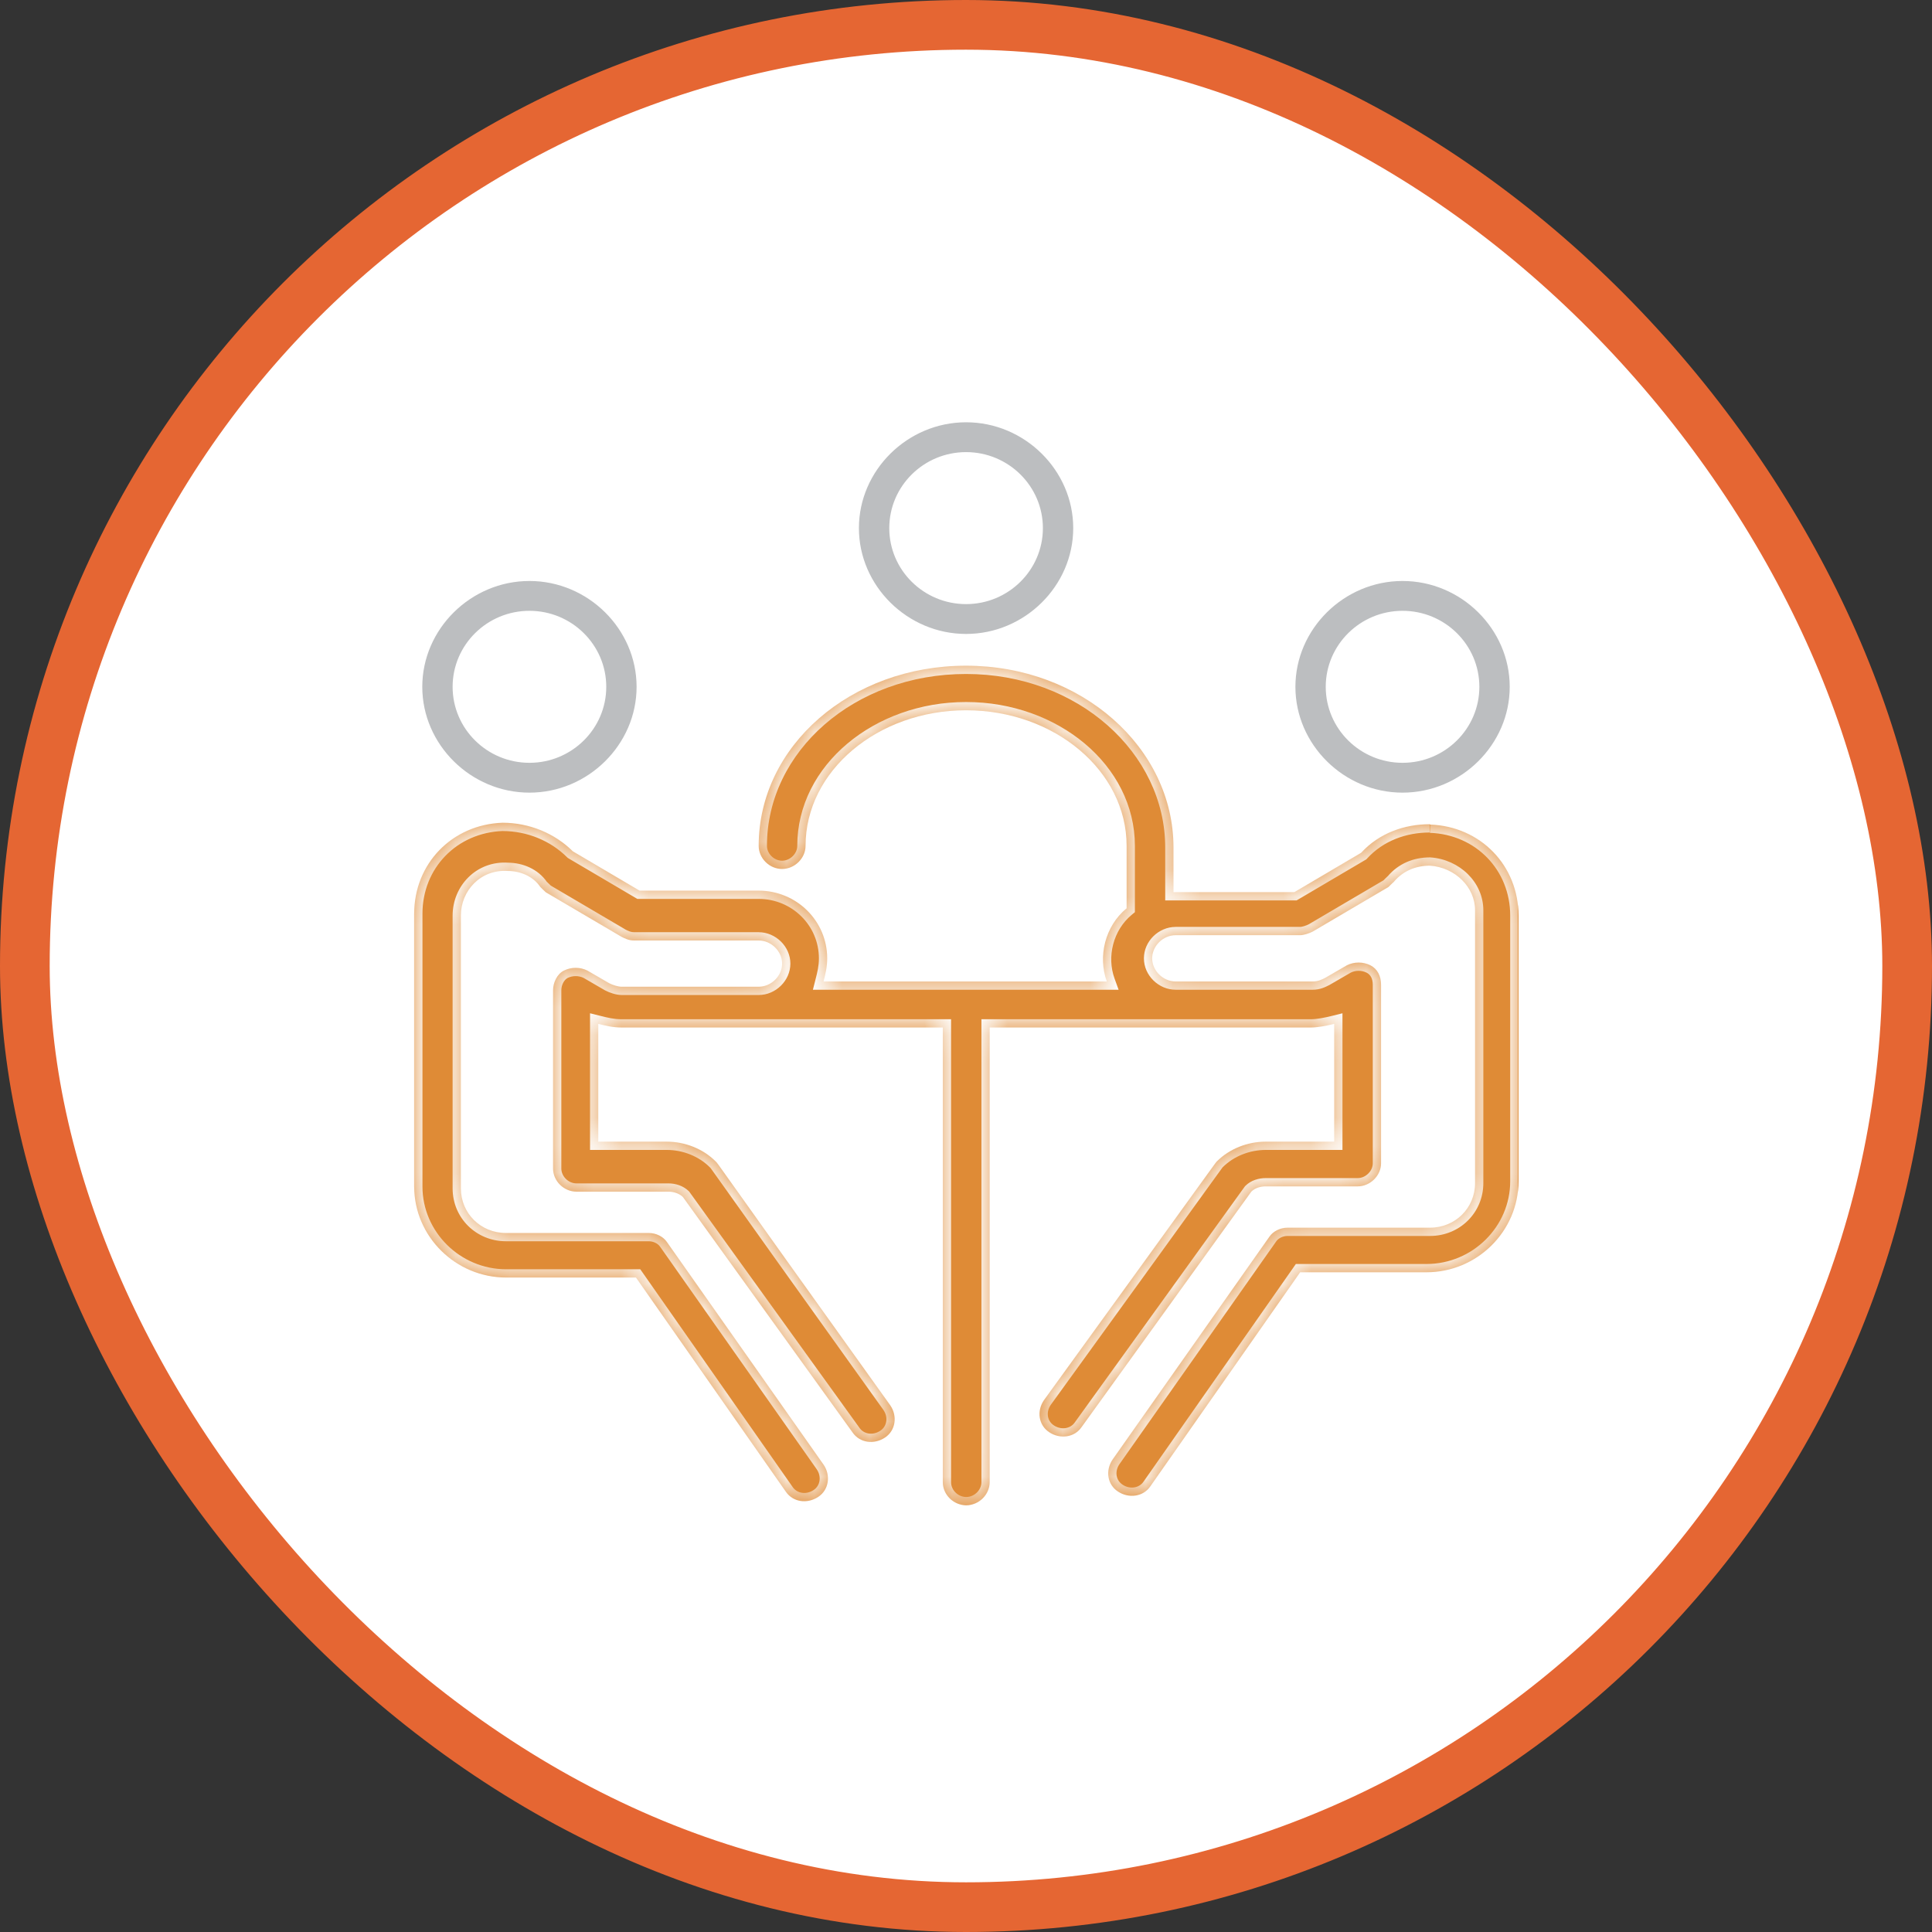 <svg width="70" height="70" viewBox="0 0 70 70" fill="none" xmlns="http://www.w3.org/2000/svg">
<rect x="0" y="0" width="70" height="70" fill="#333333" stroke="none"/>
<rect x="0.9" y="0.9" width="68.2" height="68.2" rx="34.1" fill="white"/>
<rect x="0.9" y="0.9" width="68.2" height="68.2" rx="34.1" stroke="#E56633" stroke-width="1.8"/>
<mask id="mask0_4051_4282" style="mask-type:alpha" maskUnits="userSpaceOnUse" x="15" y="15" width="40" height="40">
<rect x="15" y="15" width="39.539" height="39.539" fill="#D9D9D9"/>
</mask>
<g mask="url(#mask0_4051_4282)">
</g>
<g clip-path="url(#clip0_4051_4282)">
<mask id="path-3-inside-1_4051_4282" fill="white">
<path d="M51.799 29.863C50.883 29.863 49.968 30.186 49.316 30.898L46.898 32.323H42.518V30.707C42.518 27.087 39.185 24.119 35.003 24.119C30.82 24.119 27.488 27.027 27.488 30.647C27.488 31.102 27.882 31.485 28.337 31.485C28.792 31.485 29.187 31.096 29.187 30.647C29.187 27.931 31.802 25.735 35.003 25.735C38.204 25.735 40.819 27.931 40.819 30.647V32.909C40.035 33.555 39.772 34.656 40.101 35.56H29.839C29.905 35.302 29.971 35.045 29.971 34.722C29.971 33.364 28.858 32.269 27.488 32.269H23.173L20.756 30.845C20.104 30.198 19.188 29.809 18.207 29.809C16.376 29.875 15.006 31.293 15.006 33.106V42.991C15.006 44.798 16.508 46.288 18.339 46.288H23.042L28.469 54.043C28.732 54.432 29.253 54.498 29.648 54.234C30.037 53.977 30.102 53.456 29.845 53.074L24.161 44.996C24.029 44.804 23.772 44.673 23.509 44.673H18.333C17.417 44.673 16.699 43.961 16.699 43.057V33.172C16.699 32.269 17.417 31.491 18.398 31.557C18.853 31.557 19.314 31.748 19.577 32.137C19.643 32.203 19.709 32.269 19.775 32.329L22.521 33.944C22.653 34.01 22.785 34.076 22.976 34.076H27.488C27.942 34.076 28.337 34.465 28.337 34.913C28.337 35.362 27.942 35.751 27.488 35.751H22.521C22.39 35.751 22.192 35.685 22.066 35.62L21.283 35.165C21.019 35.033 20.696 35.033 20.433 35.165C20.17 35.296 20.038 35.62 20.038 35.877V42.339C20.038 42.794 20.433 43.177 20.888 43.177H24.221C24.418 43.177 24.609 43.243 24.741 43.368L30.886 51.895C31.149 52.284 31.67 52.349 32.065 52.086C32.454 51.829 32.52 51.308 32.262 50.925C25.597 41.621 26.052 42.201 25.926 42.076C25.471 41.621 24.813 41.364 24.161 41.364H21.677V37.097C21.941 37.163 22.198 37.229 22.527 37.229H34.159V53.702C34.159 54.157 34.548 54.539 35.009 54.539C35.47 54.539 35.858 54.151 35.858 53.702V37.229H47.49C47.754 37.229 48.077 37.163 48.34 37.097V41.364H45.857C45.205 41.364 44.547 41.621 44.092 42.076C44.026 42.142 44.421 41.621 37.821 50.734C37.558 51.123 37.624 51.638 38.019 51.895C38.407 52.152 38.934 52.086 39.191 51.703L45.337 43.177C45.468 43.045 45.666 42.985 45.857 42.985H49.19C49.645 42.985 50.039 42.596 50.039 42.148V35.685C50.039 35.362 49.908 35.105 49.651 34.973C49.387 34.842 49.064 34.842 48.801 34.973L48.017 35.428C47.885 35.494 47.754 35.56 47.562 35.56H42.596C42.141 35.56 41.746 35.171 41.746 34.722C41.746 34.273 42.141 33.884 42.596 33.884H47.108C47.239 33.884 47.437 33.819 47.562 33.753L50.309 32.137C50.375 32.071 50.44 32.005 50.506 31.946C50.835 31.557 51.29 31.365 51.811 31.365C52.726 31.431 53.444 32.143 53.444 32.981V42.866C53.444 43.769 52.726 44.481 51.811 44.481H46.647C46.384 44.481 46.126 44.613 45.995 44.804L40.31 52.882C40.047 53.271 40.113 53.786 40.508 54.043C40.897 54.3 41.423 54.234 41.681 53.851L47.108 46.097H51.685C53.516 46.097 55.018 44.613 55.018 42.8V33.172C55.018 31.365 53.648 29.941 51.817 29.875"/>
</mask>
<path d="M51.799 29.863C50.883 29.863 49.968 30.186 49.316 30.898L46.898 32.323H42.518V30.707C42.518 27.087 39.185 24.119 35.003 24.119C30.82 24.119 27.488 27.027 27.488 30.647C27.488 31.102 27.882 31.485 28.337 31.485C28.792 31.485 29.187 31.096 29.187 30.647C29.187 27.931 31.802 25.735 35.003 25.735C38.204 25.735 40.819 27.931 40.819 30.647V32.909C40.035 33.555 39.772 34.656 40.101 35.56H29.839C29.905 35.302 29.971 35.045 29.971 34.722C29.971 33.364 28.858 32.269 27.488 32.269H23.173L20.756 30.845C20.104 30.198 19.188 29.809 18.207 29.809C16.376 29.875 15.006 31.293 15.006 33.106V42.991C15.006 44.798 16.508 46.288 18.339 46.288H23.042L28.469 54.043C28.732 54.432 29.253 54.498 29.648 54.234C30.037 53.977 30.102 53.456 29.845 53.074L24.161 44.996C24.029 44.804 23.772 44.673 23.509 44.673H18.333C17.417 44.673 16.699 43.961 16.699 43.057V33.172C16.699 32.269 17.417 31.491 18.398 31.557C18.853 31.557 19.314 31.748 19.577 32.137C19.643 32.203 19.709 32.269 19.775 32.329L22.521 33.944C22.653 34.01 22.785 34.076 22.976 34.076H27.488C27.942 34.076 28.337 34.465 28.337 34.913C28.337 35.362 27.942 35.751 27.488 35.751H22.521C22.39 35.751 22.192 35.685 22.066 35.62L21.283 35.165C21.019 35.033 20.696 35.033 20.433 35.165C20.17 35.296 20.038 35.62 20.038 35.877V42.339C20.038 42.794 20.433 43.177 20.888 43.177H24.221C24.418 43.177 24.609 43.243 24.741 43.368L30.886 51.895C31.149 52.284 31.67 52.349 32.065 52.086C32.454 51.829 32.52 51.308 32.262 50.925C25.597 41.621 26.052 42.201 25.926 42.076C25.471 41.621 24.813 41.364 24.161 41.364H21.677V37.097C21.941 37.163 22.198 37.229 22.527 37.229H34.159V53.702C34.159 54.157 34.548 54.539 35.009 54.539C35.47 54.539 35.858 54.151 35.858 53.702V37.229H47.49C47.754 37.229 48.077 37.163 48.34 37.097V41.364H45.857C45.205 41.364 44.547 41.621 44.092 42.076C44.026 42.142 44.421 41.621 37.821 50.734C37.558 51.123 37.624 51.638 38.019 51.895C38.407 52.152 38.934 52.086 39.191 51.703L45.337 43.177C45.468 43.045 45.666 42.985 45.857 42.985H49.19C49.645 42.985 50.039 42.596 50.039 42.148V35.685C50.039 35.362 49.908 35.105 49.651 34.973C49.387 34.842 49.064 34.842 48.801 34.973L48.017 35.428C47.885 35.494 47.754 35.56 47.562 35.56H42.596C42.141 35.56 41.746 35.171 41.746 34.722C41.746 34.273 42.141 33.884 42.596 33.884H47.108C47.239 33.884 47.437 33.819 47.562 33.753L50.309 32.137C50.375 32.071 50.44 32.005 50.506 31.946C50.835 31.557 51.29 31.365 51.811 31.365C52.726 31.431 53.444 32.143 53.444 32.981V42.866C53.444 43.769 52.726 44.481 51.811 44.481H46.647C46.384 44.481 46.126 44.613 45.995 44.804L40.31 52.882C40.047 53.271 40.113 53.786 40.508 54.043C40.897 54.3 41.423 54.234 41.681 53.851L47.108 46.097H51.685C53.516 46.097 55.018 44.613 55.018 42.8V33.172C55.018 31.365 53.648 29.941 51.817 29.875" fill="#DF8B36"/>
<path d="M49.316 30.898L49.468 31.157L49.506 31.134L49.537 31.101L49.316 30.898ZM46.898 32.323V32.623H46.98L47.05 32.581L46.898 32.323ZM42.518 32.323H42.218V32.623H42.518V32.323ZM40.819 32.909L41.01 33.14L41.119 33.05V32.909H40.819ZM40.101 35.56V35.86H40.529L40.383 35.457L40.101 35.56ZM29.839 35.56L29.548 35.485L29.453 35.86H29.839V35.56ZM23.173 32.269L23.021 32.527L23.092 32.569H23.173V32.269ZM20.756 30.845L20.545 31.058L20.572 31.084L20.604 31.103L20.756 30.845ZM18.207 29.809V29.509L18.196 29.51L18.207 29.809ZM23.042 46.288L23.288 46.116L23.198 45.988H23.042V46.288ZM28.469 54.043L28.717 53.875L28.715 53.871L28.469 54.043ZM29.648 54.234L29.482 53.984L29.481 53.985L29.648 54.234ZM29.845 53.074L30.094 52.906L30.09 52.901L29.845 53.074ZM24.161 44.996L23.913 45.166L23.915 45.168L24.161 44.996ZM18.398 31.557L18.378 31.856L18.389 31.857H18.398V31.557ZM19.577 32.137L19.329 32.305L19.345 32.329L19.365 32.349L19.577 32.137ZM19.775 32.329L19.573 32.55L19.596 32.571L19.623 32.587L19.775 32.329ZM22.521 33.944L22.369 34.203L22.378 34.208L22.387 34.212L22.521 33.944ZM22.066 35.62L21.916 35.879L21.927 35.885L22.066 35.62ZM21.283 35.165L21.433 34.905L21.425 34.901L21.417 34.896L21.283 35.165ZM24.741 43.368L24.985 43.193L24.968 43.17L24.948 43.151L24.741 43.368ZM30.886 51.895L31.135 51.727L31.13 51.719L30.886 51.895ZM32.065 52.086L31.899 51.836L31.898 51.837L32.065 52.086ZM32.262 50.925L32.511 50.758L32.506 50.751L32.262 50.925ZM25.926 42.076L25.714 42.288L25.926 42.076ZM21.677 41.364H21.378V41.664H21.677V41.364ZM21.677 37.097L21.75 36.806L21.378 36.713V37.097H21.677ZM34.159 37.229H34.459V36.929H34.159V37.229ZM35.858 37.229V36.929H35.559V37.229H35.858ZM48.34 37.097H48.64V36.713L48.267 36.806L48.34 37.097ZM48.34 41.364V41.664H48.64V41.364H48.34ZM44.092 42.076L43.88 41.864L44.092 42.076ZM37.821 50.734L37.578 50.558L37.573 50.566L37.821 50.734ZM38.019 51.895L38.184 51.645L38.182 51.643L38.019 51.895ZM39.191 51.703L38.948 51.528L38.942 51.536L39.191 51.703ZM45.337 43.177L45.124 42.965L45.107 42.982L45.093 43.001L45.337 43.177ZM49.651 34.973L49.787 34.706L49.785 34.705L49.651 34.973ZM48.801 34.973L48.667 34.705L48.658 34.709L48.65 34.714L48.801 34.973ZM48.017 35.428L48.151 35.696L48.16 35.692L48.168 35.688L48.017 35.428ZM47.562 33.753L47.702 34.018L47.708 34.015L47.714 34.011L47.562 33.753ZM50.309 32.137L50.461 32.396L50.494 32.376L50.521 32.349L50.309 32.137ZM50.506 31.946L50.708 32.168L50.723 32.154L50.735 32.139L50.506 31.946ZM51.811 31.365L51.832 31.066L51.821 31.065H51.811V31.365ZM45.995 44.804L46.24 44.977L46.242 44.974L45.995 44.804ZM40.31 52.882L40.065 52.709L40.062 52.714L40.31 52.882ZM40.508 54.043L40.673 53.793L40.672 53.791L40.508 54.043ZM41.681 53.851L41.435 53.679L41.431 53.684L41.681 53.851ZM47.108 46.097V45.797H46.951L46.862 45.925L47.108 46.097ZM51.799 29.563C50.815 29.563 49.813 29.911 49.094 30.696L49.537 31.101C50.122 30.462 50.952 30.163 51.799 30.163V29.563ZM49.163 30.64L46.746 32.064L47.05 32.581L49.468 31.157L49.163 30.64ZM46.898 32.023H42.518V32.623H46.898V32.023ZM42.818 32.323V30.707H42.218V32.323H42.818ZM42.818 30.707C42.818 26.887 39.314 23.819 35.003 23.819V24.419C39.057 24.419 42.218 27.287 42.218 30.707H42.818ZM35.003 23.819C30.695 23.819 27.188 26.823 27.188 30.647H27.788C27.788 27.231 30.945 24.419 35.003 24.419V23.819ZM27.188 30.647C27.188 31.273 27.722 31.785 28.337 31.785V31.185C28.043 31.185 27.788 30.931 27.788 30.647H27.188ZM28.337 31.785C28.953 31.785 29.487 31.266 29.487 30.647H28.887C28.887 30.926 28.63 31.185 28.337 31.185V31.785ZM29.487 30.647C29.487 28.142 31.917 26.035 35.003 26.035V25.435C31.686 25.435 28.887 27.719 28.887 30.647H29.487ZM35.003 26.035C38.088 26.035 40.519 28.142 40.519 30.647H41.119C41.119 27.719 38.32 25.435 35.003 25.435V26.035ZM40.519 30.647V32.909H41.119V30.647H40.519ZM40.628 32.678C39.742 33.408 39.448 34.644 39.819 35.662L40.383 35.457C40.095 34.668 40.328 33.703 41.01 33.14L40.628 32.678ZM40.101 35.26H29.839V35.86H40.101V35.26ZM30.13 35.634C30.195 35.378 30.271 35.087 30.271 34.722H29.671C29.671 35.003 29.614 35.227 29.548 35.485L30.13 35.634ZM30.271 34.722C30.271 33.194 29.02 31.969 27.488 31.969V32.569C28.696 32.569 29.671 33.533 29.671 34.722H30.271ZM27.488 31.969H23.173V32.569H27.488V31.969ZM23.326 32.01L20.908 30.586L20.604 31.103L23.021 32.527L23.326 32.01ZM20.967 30.631C20.259 29.93 19.267 29.509 18.207 29.509V30.11C19.109 30.11 19.949 30.467 20.545 31.058L20.967 30.631ZM18.196 29.51C16.205 29.581 14.706 31.131 14.706 33.106H15.306C15.306 31.456 16.547 30.169 18.218 30.109L18.196 29.51ZM14.706 33.106V42.991H15.306V33.106H14.706ZM14.706 42.991C14.706 44.967 16.345 46.588 18.339 46.588V45.988C16.671 45.988 15.306 44.63 15.306 42.991H14.706ZM18.339 46.588H23.042V45.988H18.339V46.588ZM22.796 46.46L28.223 54.215L28.715 53.871L23.288 46.116L22.796 46.46ZM28.22 54.211C28.59 54.756 29.303 54.825 29.814 54.484L29.481 53.985C29.203 54.17 28.875 54.107 28.717 53.875L28.22 54.211ZM29.813 54.484C30.36 54.123 30.431 53.407 30.094 52.906L29.596 53.241C29.774 53.506 29.713 53.832 29.482 53.984L29.813 54.484ZM30.09 52.901L24.406 44.823L23.915 45.168L29.6 53.246L30.09 52.901ZM24.408 44.826C24.215 44.545 23.861 44.373 23.509 44.373V44.973C23.683 44.973 23.843 45.063 23.913 45.166L24.408 44.826ZM23.509 44.373H18.333V44.973H23.509V44.373ZM18.333 44.373C17.58 44.373 16.999 43.792 16.999 43.057H16.399C16.399 44.129 17.254 44.973 18.333 44.973V44.373ZM16.999 43.057V33.172H16.399V43.057H16.999ZM16.999 33.172C16.999 32.425 17.587 31.803 18.378 31.856L18.419 31.257C17.248 31.179 16.399 32.112 16.399 33.172H16.999ZM18.398 31.857C18.776 31.857 19.133 32.016 19.329 32.305L19.826 31.969C19.495 31.48 18.93 31.257 18.398 31.257V31.857ZM19.365 32.349C19.43 32.414 19.501 32.485 19.573 32.55L19.977 32.107C19.917 32.052 19.856 31.992 19.789 31.925L19.365 32.349ZM19.623 32.587L22.369 34.203L22.673 33.685L19.927 32.07L19.623 32.587ZM22.387 34.212C22.52 34.279 22.707 34.376 22.976 34.376V33.776C22.862 33.776 22.786 33.741 22.655 33.676L22.387 34.212ZM22.976 34.376H27.488V33.776H22.976V34.376ZM27.488 34.376C27.781 34.376 28.037 34.635 28.037 34.913H28.637C28.637 34.295 28.104 33.776 27.488 33.776V34.376ZM28.037 34.913C28.037 35.192 27.781 35.451 27.488 35.451V36.051C28.104 36.051 28.637 35.532 28.637 34.913H28.037ZM27.488 35.451H22.521V36.051H27.488V35.451ZM22.521 35.451C22.497 35.451 22.447 35.444 22.378 35.423C22.313 35.403 22.25 35.377 22.206 35.354L21.927 35.885C22.008 35.928 22.107 35.968 22.205 35.997C22.299 36.026 22.413 36.051 22.521 36.051V35.451ZM22.217 35.36L21.433 34.905L21.132 35.424L21.916 35.879L22.217 35.36ZM21.417 34.896C21.069 34.723 20.646 34.723 20.299 34.896L20.567 35.433C20.746 35.344 20.97 35.344 21.148 35.433L21.417 34.896ZM20.299 34.896C19.901 35.095 19.738 35.547 19.738 35.877H20.338C20.338 35.691 20.438 35.498 20.567 35.433L20.299 34.896ZM19.738 35.877V42.339H20.338V35.877H19.738ZM19.738 42.339C19.738 42.965 20.273 43.477 20.888 43.477V42.877C20.593 42.877 20.338 42.623 20.338 42.339H19.738ZM20.888 43.477H24.221V42.877H20.888V43.477ZM24.221 43.477C24.356 43.477 24.468 43.523 24.534 43.585L24.948 43.151C24.75 42.962 24.48 42.877 24.221 42.877V43.477ZM24.498 43.544L30.643 52.07L31.13 51.719L24.985 43.193L24.498 43.544ZM30.638 52.063C31.007 52.608 31.72 52.677 32.231 52.336L31.898 51.837C31.62 52.022 31.292 51.959 31.135 51.727L30.638 52.063ZM32.23 52.336C32.778 51.974 32.848 51.259 32.511 50.758L32.013 51.093C32.191 51.358 32.13 51.684 31.899 51.836L32.23 52.336ZM32.506 50.751C29.174 46.099 27.621 43.918 26.886 42.885C26.52 42.369 26.355 42.137 26.274 42.026C26.235 41.973 26.209 41.938 26.186 41.912C26.172 41.896 26.16 41.885 26.151 41.876C26.142 41.867 26.142 41.868 26.138 41.864L25.714 42.288C25.725 42.3 25.737 42.31 25.738 42.312C25.739 42.312 25.737 42.31 25.736 42.309C25.735 42.309 25.736 42.309 25.738 42.312C25.74 42.315 25.744 42.319 25.748 42.324C25.757 42.336 25.77 42.353 25.789 42.38C25.867 42.487 26.029 42.714 26.397 43.232C27.133 44.266 28.686 46.448 32.019 51.1L32.506 50.751ZM26.138 41.864C25.623 41.349 24.887 41.064 24.161 41.064V41.664C24.739 41.664 25.319 41.893 25.714 42.288L26.138 41.864ZM24.161 41.064H21.677V41.664H24.161V41.064ZM21.977 41.364V37.097H21.378V41.364H21.977ZM21.605 37.389C21.866 37.454 22.157 37.529 22.527 37.529V36.929C22.24 36.929 22.015 36.873 21.75 36.806L21.605 37.389ZM22.527 37.529H34.159V36.929H22.527V37.529ZM33.859 37.229V53.702H34.459V37.229H33.859ZM33.859 53.702C33.859 54.326 34.387 54.84 35.009 54.84V54.239C34.71 54.239 34.459 53.987 34.459 53.702H33.859ZM35.009 54.84C35.633 54.84 36.158 54.319 36.158 53.702H35.559C35.559 53.982 35.307 54.239 35.009 54.239V54.84ZM36.158 53.702V37.229H35.559V53.702H36.158ZM35.858 37.529H47.49V36.929H35.858V37.529ZM47.49 37.529C47.793 37.529 48.146 37.455 48.413 37.389L48.267 36.806C48.008 36.871 47.715 36.929 47.49 36.929V37.529ZM48.04 37.097V41.364H48.64V37.097H48.04ZM48.34 41.064H45.857V41.664H48.34V41.064ZM45.857 41.064C45.131 41.064 44.394 41.349 43.88 41.864L44.304 42.288C44.699 41.893 45.279 41.664 45.857 41.664V41.064ZM43.88 41.864C43.885 41.858 43.895 41.85 43.886 41.857C43.872 41.87 43.859 41.883 43.846 41.898C43.829 41.919 43.806 41.949 43.77 41.998C43.694 42.102 43.53 42.329 43.163 42.837C42.429 43.854 40.878 46.002 37.578 50.558L38.064 50.91C41.364 46.353 42.915 44.205 43.65 43.188C44.4 42.149 44.294 42.298 44.304 42.288L43.88 41.864ZM37.573 50.566C37.23 51.073 37.299 51.784 37.855 52.146L38.182 51.643C37.948 51.491 37.886 51.173 38.07 50.902L37.573 50.566ZM37.853 52.145C38.357 52.478 39.077 52.412 39.44 51.871L38.942 51.536C38.791 51.761 38.458 51.826 38.184 51.645L37.853 52.145ZM39.435 51.879L45.58 43.352L45.093 43.001L38.948 51.528L39.435 51.879ZM45.549 43.389C45.608 43.33 45.719 43.285 45.857 43.285V42.685C45.612 42.685 45.328 42.761 45.124 42.965L45.549 43.389ZM45.857 43.285H49.19V42.685H45.857V43.285ZM49.19 43.285C49.806 43.285 50.34 42.766 50.34 42.148H49.739C49.739 42.427 49.483 42.685 49.19 42.685V43.285ZM50.34 42.148V35.685H49.739V42.148H50.34ZM50.34 35.685C50.34 35.277 50.167 34.901 49.787 34.706L49.514 35.24C49.649 35.309 49.739 35.447 49.739 35.685H50.34ZM49.785 34.705C49.437 34.531 49.014 34.531 48.667 34.705L48.935 35.242C49.114 35.152 49.338 35.152 49.516 35.242L49.785 34.705ZM48.65 34.714L47.867 35.169L48.168 35.688L48.952 35.233L48.65 34.714ZM47.883 35.16C47.752 35.225 47.677 35.26 47.562 35.26V35.86C47.831 35.86 48.019 35.763 48.151 35.696L47.883 35.16ZM47.562 35.26H42.596V35.86H47.562V35.26ZM42.596 35.26C42.303 35.26 42.046 35.001 42.046 34.722H41.446C41.446 35.34 41.98 35.86 42.596 35.86V35.26ZM42.046 34.722C42.046 34.443 42.303 34.184 42.596 34.184V33.584C41.98 33.584 41.446 34.103 41.446 34.722H42.046ZM42.596 34.184H47.108V33.584H42.596V34.184ZM47.108 34.184C47.215 34.184 47.33 34.159 47.424 34.13C47.522 34.101 47.62 34.061 47.702 34.018L47.423 33.487C47.379 33.51 47.316 33.536 47.25 33.556C47.181 33.577 47.131 33.584 47.108 33.584V34.184ZM47.714 34.011L50.461 32.396L50.157 31.878L47.41 33.494L47.714 34.011ZM50.521 32.349C50.588 32.282 50.648 32.222 50.708 32.168L50.304 31.724C50.232 31.789 50.161 31.86 50.097 31.925L50.521 32.349ZM50.735 32.139C51.002 31.825 51.369 31.665 51.811 31.665V31.065C51.211 31.065 50.669 31.289 50.277 31.752L50.735 32.139ZM51.789 31.664C52.571 31.721 53.144 32.322 53.144 32.981H53.744C53.744 31.964 52.882 31.141 51.832 31.066L51.789 31.664ZM53.144 32.981V42.866H53.744V32.981H53.144ZM53.144 42.866C53.144 43.6 52.563 44.181 51.811 44.181V44.781C52.889 44.781 53.744 43.938 53.744 42.866H53.144ZM51.811 44.181H46.647V44.781H51.811V44.181ZM46.647 44.181C46.294 44.181 45.94 44.354 45.747 44.634L46.242 44.974C46.312 44.872 46.473 44.781 46.647 44.781V44.181ZM45.749 44.632L40.065 52.709L40.556 53.055L46.24 44.977L45.749 44.632ZM40.062 52.714C39.719 53.221 39.788 53.932 40.344 54.294L40.672 53.791C40.437 53.639 40.375 53.321 40.559 53.05L40.062 52.714ZM40.342 54.293C40.846 54.626 41.566 54.56 41.929 54.019L41.431 53.684C41.281 53.909 40.947 53.974 40.673 53.793L40.342 54.293ZM41.926 54.023L47.353 46.269L46.862 45.925L41.435 53.679L41.926 54.023ZM47.108 46.397H51.685V45.797H47.108V46.397ZM51.685 46.397C53.678 46.397 55.318 44.782 55.318 42.8H54.718C54.718 44.444 53.353 45.797 51.685 45.797V46.397ZM55.318 42.8V33.172H54.718V42.8H55.318ZM55.318 33.172C55.318 31.203 53.819 29.647 51.827 29.576L51.806 30.175C53.477 30.235 54.718 31.528 54.718 33.172H55.318Z" fill="white" mask="url(#path-3-inside-1_4051_4282)"/>
<path d="M53.45 24.885C53.45 23.448 52.269 22.281 50.817 22.281C49.366 22.281 48.184 23.448 48.184 24.885C48.184 26.321 49.366 27.488 50.817 27.488C52.269 27.488 53.45 26.321 53.45 24.885ZM54.85 24.885C54.85 27.062 53.022 28.869 50.817 28.869C48.613 28.869 46.785 27.062 46.785 24.885C46.785 22.707 48.613 20.9 50.817 20.9C53.022 20.9 54.85 22.707 54.85 24.885Z" fill="#BCBEC0" stroke="white" stroke-width="0.3"/>
<path d="M21.816 24.885C21.816 23.448 20.634 22.281 19.183 22.281C17.731 22.281 16.549 23.448 16.549 24.885C16.549 26.321 17.731 27.488 19.183 27.488C20.634 27.488 21.816 26.321 21.816 24.885ZM23.215 24.885C23.215 27.062 21.387 28.869 19.183 28.869C16.978 28.869 15.15 27.062 15.15 24.885C15.15 22.707 16.978 20.9 19.183 20.9C21.387 20.9 23.215 22.707 23.215 24.885Z" fill="#BCBEC0" stroke="white" stroke-width="0.3"/>
<path d="M37.636 19.135C37.636 17.698 36.454 16.531 35.003 16.531C33.551 16.531 32.37 17.698 32.37 19.135C32.37 20.571 33.551 21.738 35.003 21.738C36.454 21.738 37.636 20.571 37.636 19.135ZM39.035 19.135C39.035 21.312 37.207 23.119 35.003 23.119C32.798 23.119 30.97 21.312 30.97 19.135C30.97 16.957 32.798 15.15 35.003 15.15C37.207 15.15 39.035 16.957 39.035 19.135Z" fill="#BCBEC0" stroke="white" stroke-width="0.3"/>
</g>
<defs>
<clipPath id="clip0_4051_4282">
<rect width="40" height="39.539" fill="white" transform="translate(15 15)"/>
</clipPath>
</defs>
</svg>
